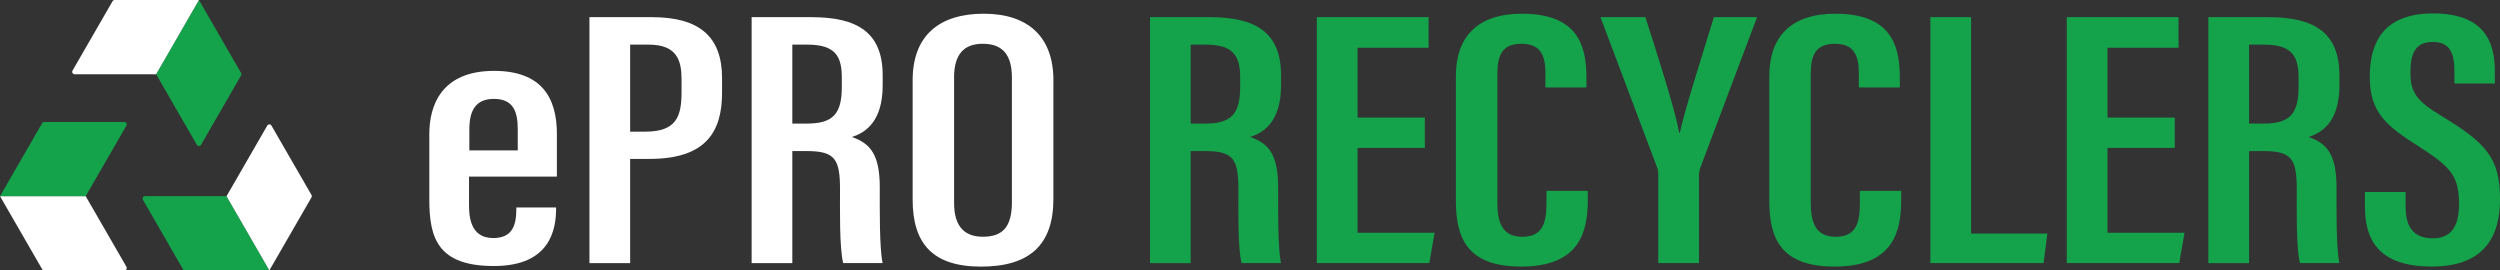<?xml version="1.0" encoding="UTF-8"?>
<svg id="Layer_2" data-name="Layer 2" xmlns="http://www.w3.org/2000/svg" viewBox="0 0 690.63 74.7">
  <rect x="0" y="0" width="690.63" height="74.7" fill="#333333" stroke="none"/>
  <defs>
    <style>
      .cls-1 {
        fill: #14a24b;
      }

      .cls-2 {
        fill: #fff;
      }
    </style>
  </defs>
  <g id="Layer_1-2" data-name="Layer 1">
    <g>
      <path class="cls-2" d="M129.57,48.79v8.04c0,4.52,1.2,8.93,6.7,8.93s6.37-3.84,6.37-8.12v-.33h10.98v.29c0,5.73-1.57,15.89-17.16,15.89s-17.86-7.79-17.86-18.38v-18.11c0-7.47,3.05-17.42,17.89-17.42,13.22,0,17.35,7.51,17.35,17.38v11.82h-24.26ZM143.03,41.55v-5.85c0-4.85-1.21-8.38-6.58-8.38-4.95,0-6.79,3.09-6.79,8.41v5.82h13.37Z"/>
      <path class="cls-2" d="M162.84,4.74h17.25c12.95,0,19.38,5.24,19.38,16.82v4.06c0,10.79-4.45,18.28-20.06,18.28h-5.33v28.79h-11.24V4.74ZM174.08,36.37h4.15c8.67,0,10.05-4.2,10.05-11.01v-3.47c0-5.18-1.27-9.56-9.06-9.56h-5.14v24.04Z"/>
      <path class="cls-2" d="M218.88,41.74v30.95h-11.24V4.74h16.54c12.69,0,19.66,4.25,19.66,16.06v2.81c0,9.93-4.75,13.06-8.53,14.23,5.07,1.75,7.73,4.77,7.73,13.93,0,5.76-.12,16.72.79,20.91h-10.89c-1.09-4.16-.88-15.43-.88-20.29,0-8.5-1.4-10.66-9.25-10.66h-3.92ZM218.88,34.14h4.02c7.31,0,9.65-2.78,9.65-10.12v-2.62c0-5.65-1.65-9.07-9.43-9.07h-4.24v21.81Z"/>
      <path class="cls-2" d="M291,22.21v32.79c0,12.56-6.5,18.65-19.98,18.65s-18.9-6.48-18.9-18.5V22.17c0-12.39,7.41-18.38,19.63-18.38s19.26,6.33,19.26,18.42ZM263.57,21.47v34.63c0,6.48,2.9,9.3,7.96,9.3,5.41,0,8.01-2.67,8.01-9.52V21.43c0-6.16-2.47-9.34-8.05-9.34-5.24,0-7.93,2.94-7.93,9.38Z"/>
      <path class="cls-1" d="M328.93,41.74v30.95h-11.24V4.74h16.54c12.69,0,19.66,4.25,19.66,16.06v2.81c0,9.93-4.75,13.06-8.53,14.23,5.07,1.75,7.73,4.77,7.73,13.93,0,5.76-.12,16.72.79,20.91h-10.89c-1.09-4.16-.88-15.43-.88-20.29,0-8.5-1.4-10.66-9.25-10.66h-3.92ZM328.93,34.14h4.02c7.31,0,9.65-2.78,9.65-10.12v-2.62c0-5.65-1.65-9.07-9.43-9.07h-4.24v21.81Z"/>
      <path class="cls-1" d="M393.61,40.86h-18.58v23.44h21.28l-1.46,8.38h-31.07V4.74h30.87v8.45h-19.62v19.29h18.58v8.38Z"/>
      <path class="cls-1" d="M438.62,52.72v2.5c0,8.14-1.73,18.42-18.38,18.42-15.1,0-18.05-8.06-18.05-18.27V20.99c0-10.65,5.82-17.2,18.23-17.2,15.03,0,17.83,8.3,17.83,17.5v2.88h-11.32v-3.82c0-4.88-1.19-8.25-6.58-8.25s-6.7,3.13-6.7,8.34v35.65c0,5.44,1.4,9.32,6.9,9.32s6.67-3.67,6.67-9.29v-3.4h11.4Z"/>
      <path class="cls-1" d="M458.1,72.69v-24.61c0-.82-.12-1.3-.43-2.11l-15.54-41.23h12.41c3.7,11.56,8.04,25.06,9.37,31.97h.13c1.68-7.41,6.01-20.76,9.42-31.97h11.93l-15.8,41.94c-.12.48-.25,1.1-.25,2.35v23.65h-11.24Z"/>
      <path class="cls-1" d="M525.2,52.72v2.5c0,8.14-1.73,18.42-18.38,18.42-15.1,0-18.05-8.06-18.05-18.27V20.99c0-10.65,5.82-17.2,18.23-17.2,15.03,0,17.83,8.3,17.83,17.5v2.88h-11.32v-3.82c0-4.88-1.19-8.25-6.58-8.25s-6.7,3.13-6.7,8.34v35.65c0,5.44,1.4,9.32,6.9,9.32s6.67-3.67,6.67-9.29v-3.4h11.4Z"/>
      <path class="cls-1" d="M533.27,4.74h11.24v59.78h21.08l-1.05,8.16h-31.27V4.74Z"/>
      <path class="cls-1" d="M600.78,40.86h-18.58v23.44h21.28l-1.46,8.38h-31.07V4.74h30.87v8.45h-19.62v19.29h18.58v8.38Z"/>
      <path class="cls-1" d="M621.31,41.74v30.95h-11.24V4.74h16.54c12.69,0,19.66,4.25,19.66,16.06v2.81c0,9.93-4.75,13.06-8.53,14.23,5.07,1.75,7.73,4.77,7.73,13.93,0,5.76-.12,16.72.79,20.91h-10.89c-1.09-4.16-.88-15.43-.88-20.29,0-8.5-1.4-10.66-9.25-10.66h-3.92ZM621.31,34.14h4.02c7.31,0,9.65-2.78,9.65-10.12v-2.62c0-5.65-1.65-9.07-9.43-9.07h-4.24v21.81Z"/>
      <path class="cls-1" d="M664.56,53.05v4.09c0,5.62,2.23,8.69,7.55,8.69s7.2-3.72,7.2-9.41c0-7.58-2.03-10.19-10.96-15.86-9-5.74-13.7-9.32-13.7-19.36,0-8.81,3.28-17.52,17.57-17.49,14.21.03,16.98,8.04,16.98,15.94v3.43h-11.15v-3.18c0-5.11-1.14-8.31-6.04-8.31s-6.12,3.44-6.12,8.28c0,5.44,1.3,7.81,8.81,12.32,12.16,7.35,15.94,11.56,15.94,22.89,0,9.6-3.83,18.55-18.84,18.55s-18.48-7.66-18.48-16.61v-3.98h11.24Z"/>
    </g>
    <g>
      <path class="cls-2" d="M23.67,54.2l11.26,19.5c.26.45-.07,1-.58,1H12.22c-.24,0-.46-.13-.58-.34L0,54.19h23.67Z"/>
      <path class="cls-1" d="M23.67,54.2l11.25-19.5c.26-.45-.07-1-.58-1H12.22c-.24,0-.46.13-.58.34L0,54.2h23.67Z"/>
      <path class="cls-1" d="M54.96,0l11.64,20.17c.12.21.12.46,0,.67l-11.06,19.16c-.26.45-.9.45-1.16,0l-11.26-19.5L54.96,0h0Z"/>
      <path class="cls-2" d="M54.96,0h-23.29c-.24,0-.46.13-.58.34l-11.06,19.17c-.25.45.07,1,.58,1h22.51L54.96,0h0Z"/>
      <path class="cls-1" d="M74.41,74.7h-23.29c-.24,0-.46-.13-.58-.34l-11.06-19.17c-.26-.45.07-1,.58-1h22.52l11.83,20.5Z"/>
      <path class="cls-2" d="M74.41,74.7l11.64-20.17c.12-.21.12-.46,0-.67l-11.06-19.16c-.26-.45-.9-.45-1.16,0l-11.25,19.5,11.83,20.5h0Z"/>
    </g>
  </g>
</svg>